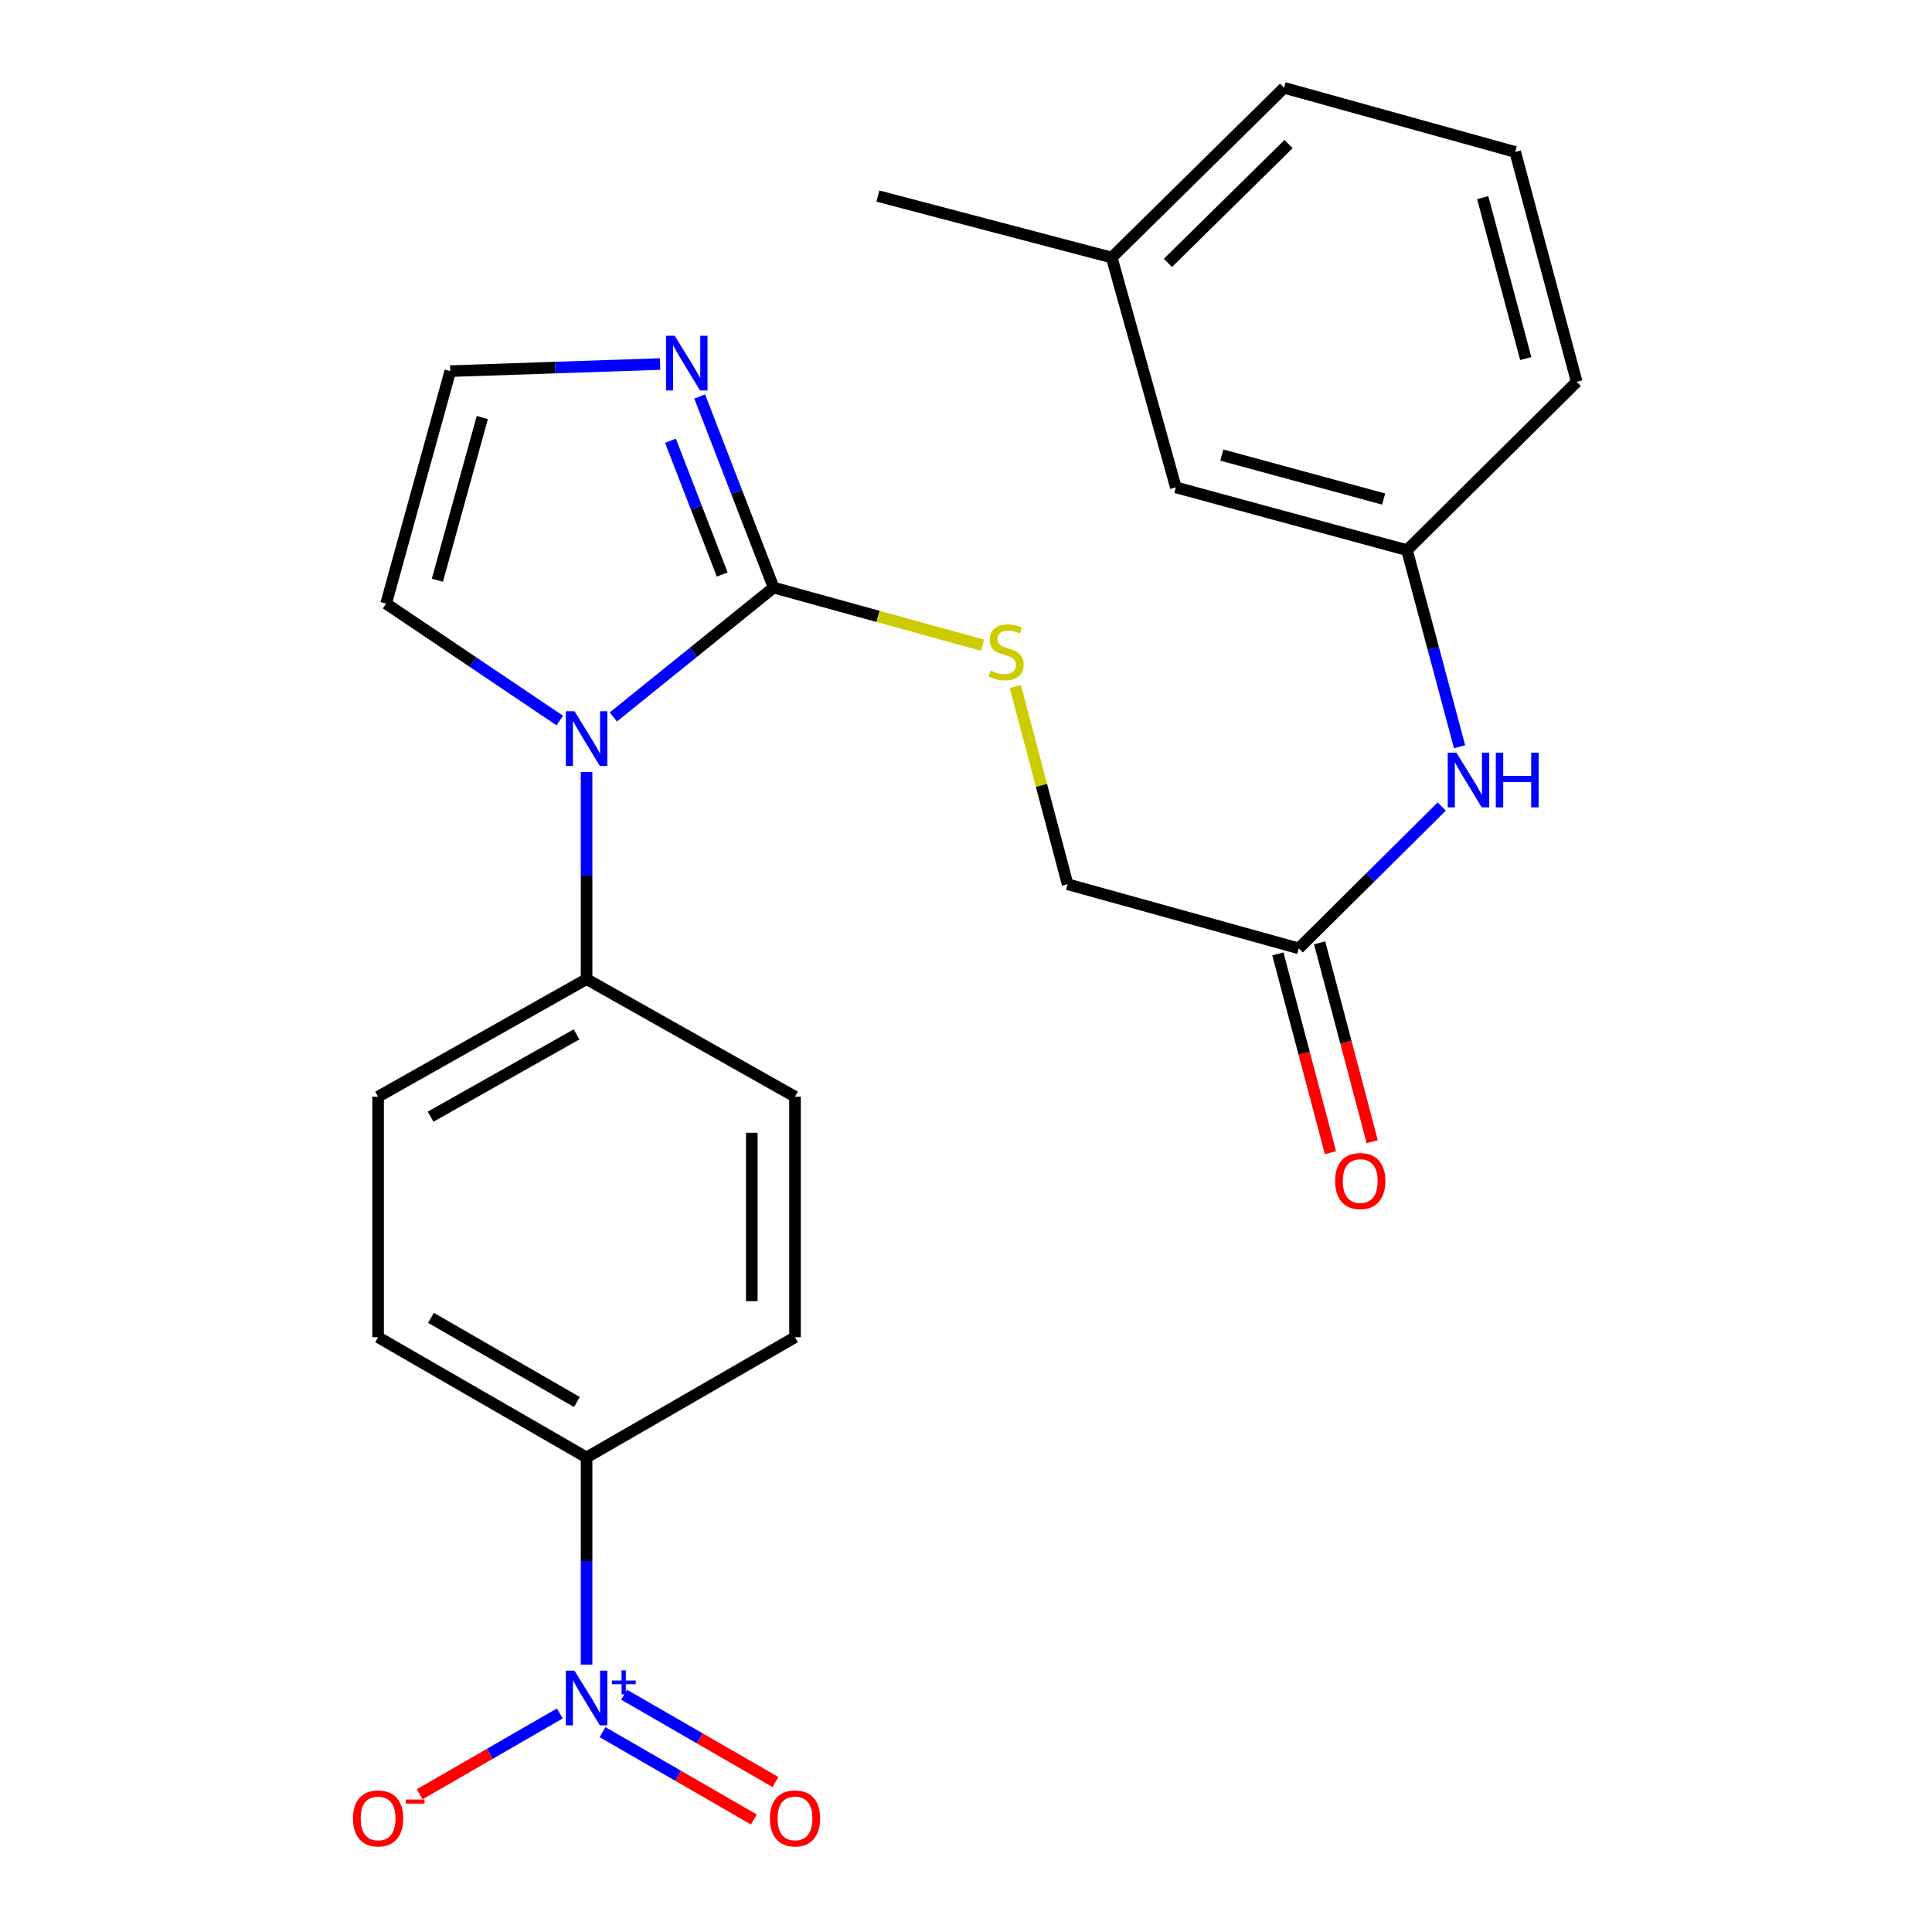 <?xml version='1.0' encoding='iso-8859-1'?>
<svg version='1.1' baseProfile='full'
              xmlns='http://www.w3.org/2000/svg'
                      xmlns:rdkit='http://www.rdkit.org/xml'
                      xmlns:xlink='http://www.w3.org/1999/xlink'
                  xml:space='preserve'
width='1000px' height='1000px' viewBox='0 0 1000 1000'>
<!-- END OF HEADER -->
<rect style='opacity:1.0;fill:#FFFFFF;stroke:none' width='1000' height='1000' x='0' y='0'> </rect>
<path class='bond-0' d='M 400.416,304.127 L 358.938,337.614' style='fill:none;fill-rule:evenodd;stroke:#000000;stroke-width:6px;stroke-linecap:butt;stroke-linejoin:miter;stroke-opacity:1' />
<path class='bond-0' d='M 358.938,337.614 L 317.46,371.101' style='fill:none;fill-rule:evenodd;stroke:#0000FF;stroke-width:6px;stroke-linecap:butt;stroke-linejoin:miter;stroke-opacity:1' />
<path class='bond-2' d='M 400.416,304.127 L 381.286,254.676' style='fill:none;fill-rule:evenodd;stroke:#000000;stroke-width:6px;stroke-linecap:butt;stroke-linejoin:miter;stroke-opacity:1' />
<path class='bond-2' d='M 381.286,254.676 L 362.155,205.224' style='fill:none;fill-rule:evenodd;stroke:#0000FF;stroke-width:6px;stroke-linecap:butt;stroke-linejoin:miter;stroke-opacity:1' />
<path class='bond-2' d='M 373.817,297.361 L 360.426,262.745' style='fill:none;fill-rule:evenodd;stroke:#000000;stroke-width:6px;stroke-linecap:butt;stroke-linejoin:miter;stroke-opacity:1' />
<path class='bond-2' d='M 360.426,262.745 L 347.035,228.129' style='fill:none;fill-rule:evenodd;stroke:#0000FF;stroke-width:6px;stroke-linecap:butt;stroke-linejoin:miter;stroke-opacity:1' />
<path class='bond-3' d='M 400.416,304.127 L 454.492,319.045' style='fill:none;fill-rule:evenodd;stroke:#000000;stroke-width:6px;stroke-linecap:butt;stroke-linejoin:miter;stroke-opacity:1' />
<path class='bond-3' d='M 454.492,319.045 L 508.567,333.962' style='fill:none;fill-rule:evenodd;stroke:#CCCC00;stroke-width:6px;stroke-linecap:butt;stroke-linejoin:miter;stroke-opacity:1' />
<path class='bond-5' d='M 303.609,399.556 L 303.609,453.171' style='fill:none;fill-rule:evenodd;stroke:#0000FF;stroke-width:6px;stroke-linecap:butt;stroke-linejoin:miter;stroke-opacity:1' />
<path class='bond-5' d='M 303.609,453.171 L 303.609,506.786' style='fill:none;fill-rule:evenodd;stroke:#000000;stroke-width:6px;stroke-linecap:butt;stroke-linejoin:miter;stroke-opacity:1' />
<path class='bond-8' d='M 289.742,372.947 L 244.799,342.687' style='fill:none;fill-rule:evenodd;stroke:#0000FF;stroke-width:6px;stroke-linecap:butt;stroke-linejoin:miter;stroke-opacity:1' />
<path class='bond-8' d='M 244.799,342.687 L 199.857,312.428' style='fill:none;fill-rule:evenodd;stroke:#000000;stroke-width:6px;stroke-linecap:butt;stroke-linejoin:miter;stroke-opacity:1' />
<path class='bond-1' d='M 303.609,861.618 L 303.609,807.997' style='fill:none;fill-rule:evenodd;stroke:#0000FF;stroke-width:6px;stroke-linecap:butt;stroke-linejoin:miter;stroke-opacity:1' />
<path class='bond-1' d='M 303.609,807.997 L 303.609,754.376' style='fill:none;fill-rule:evenodd;stroke:#000000;stroke-width:6px;stroke-linecap:butt;stroke-linejoin:miter;stroke-opacity:1' />
<path class='bond-9' d='M 289.755,886.882 L 253.49,907.8' style='fill:none;fill-rule:evenodd;stroke:#0000FF;stroke-width:6px;stroke-linecap:butt;stroke-linejoin:miter;stroke-opacity:1' />
<path class='bond-9' d='M 253.49,907.8 L 217.225,928.718' style='fill:none;fill-rule:evenodd;stroke:#FF0000;stroke-width:6px;stroke-linecap:butt;stroke-linejoin:miter;stroke-opacity:1' />
<path class='bond-11' d='M 311.875,896.57 L 351.036,919.161' style='fill:none;fill-rule:evenodd;stroke:#0000FF;stroke-width:6px;stroke-linecap:butt;stroke-linejoin:miter;stroke-opacity:1' />
<path class='bond-11' d='M 351.036,919.161 L 390.197,941.752' style='fill:none;fill-rule:evenodd;stroke:#FF0000;stroke-width:6px;stroke-linecap:butt;stroke-linejoin:miter;stroke-opacity:1' />
<path class='bond-11' d='M 323.051,877.196 L 362.212,899.787' style='fill:none;fill-rule:evenodd;stroke:#0000FF;stroke-width:6px;stroke-linecap:butt;stroke-linejoin:miter;stroke-opacity:1' />
<path class='bond-11' d='M 362.212,899.787 L 401.373,922.378' style='fill:none;fill-rule:evenodd;stroke:#FF0000;stroke-width:6px;stroke-linecap:butt;stroke-linejoin:miter;stroke-opacity:1' />
<path class='bond-6' d='M 341.671,188.417 L 287.364,190.259' style='fill:none;fill-rule:evenodd;stroke:#0000FF;stroke-width:6px;stroke-linecap:butt;stroke-linejoin:miter;stroke-opacity:1' />
<path class='bond-6' d='M 287.364,190.259 L 233.058,192.1' style='fill:none;fill-rule:evenodd;stroke:#000000;stroke-width:6px;stroke-linecap:butt;stroke-linejoin:miter;stroke-opacity:1' />
<path class='bond-18' d='M 525.526,355.32 L 539.058,406.501' style='fill:none;fill-rule:evenodd;stroke:#CCCC00;stroke-width:6px;stroke-linecap:butt;stroke-linejoin:miter;stroke-opacity:1' />
<path class='bond-18' d='M 539.058,406.501 L 552.59,457.681' style='fill:none;fill-rule:evenodd;stroke:#000000;stroke-width:6px;stroke-linecap:butt;stroke-linejoin:miter;stroke-opacity:1' />
<path class='bond-4' d='M 303.609,754.376 L 195.707,692.149' style='fill:none;fill-rule:evenodd;stroke:#000000;stroke-width:6px;stroke-linecap:butt;stroke-linejoin:miter;stroke-opacity:1' />
<path class='bond-4' d='M 298.597,725.667 L 223.065,682.108' style='fill:none;fill-rule:evenodd;stroke:#000000;stroke-width:6px;stroke-linecap:butt;stroke-linejoin:miter;stroke-opacity:1' />
<path class='bond-26' d='M 303.609,754.376 L 411.499,692.149' style='fill:none;fill-rule:evenodd;stroke:#000000;stroke-width:6px;stroke-linecap:butt;stroke-linejoin:miter;stroke-opacity:1' />
<path class='bond-16' d='M 303.609,506.786 L 411.499,567.646' style='fill:none;fill-rule:evenodd;stroke:#000000;stroke-width:6px;stroke-linecap:butt;stroke-linejoin:miter;stroke-opacity:1' />
<path class='bond-17' d='M 303.609,506.786 L 195.707,567.646' style='fill:none;fill-rule:evenodd;stroke:#000000;stroke-width:6px;stroke-linecap:butt;stroke-linejoin:miter;stroke-opacity:1' />
<path class='bond-17' d='M 298.411,535.396 L 222.88,577.998' style='fill:none;fill-rule:evenodd;stroke:#000000;stroke-width:6px;stroke-linecap:butt;stroke-linejoin:miter;stroke-opacity:1' />
<path class='bond-25' d='M 233.058,192.1 L 199.857,312.428' style='fill:none;fill-rule:evenodd;stroke:#000000;stroke-width:6px;stroke-linecap:butt;stroke-linejoin:miter;stroke-opacity:1' />
<path class='bond-25' d='M 249.638,216.098 L 226.397,300.327' style='fill:none;fill-rule:evenodd;stroke:#000000;stroke-width:6px;stroke-linecap:butt;stroke-linejoin:miter;stroke-opacity:1' />
<path class='bond-7' d='M 672.235,490.869 L 552.59,457.681' style='fill:none;fill-rule:evenodd;stroke:#000000;stroke-width:6px;stroke-linecap:butt;stroke-linejoin:miter;stroke-opacity:1' />
<path class='bond-10' d='M 672.235,490.869 L 709.242,454.166' style='fill:none;fill-rule:evenodd;stroke:#000000;stroke-width:6px;stroke-linecap:butt;stroke-linejoin:miter;stroke-opacity:1' />
<path class='bond-10' d='M 709.242,454.166 L 746.249,417.462' style='fill:none;fill-rule:evenodd;stroke:#0000FF;stroke-width:6px;stroke-linecap:butt;stroke-linejoin:miter;stroke-opacity:1' />
<path class='bond-13' d='M 661.423,493.728 L 675.03,545.188' style='fill:none;fill-rule:evenodd;stroke:#000000;stroke-width:6px;stroke-linecap:butt;stroke-linejoin:miter;stroke-opacity:1' />
<path class='bond-13' d='M 675.03,545.188 L 688.636,596.649' style='fill:none;fill-rule:evenodd;stroke:#FF0000;stroke-width:6px;stroke-linecap:butt;stroke-linejoin:miter;stroke-opacity:1' />
<path class='bond-13' d='M 683.046,488.011 L 696.652,539.471' style='fill:none;fill-rule:evenodd;stroke:#000000;stroke-width:6px;stroke-linecap:butt;stroke-linejoin:miter;stroke-opacity:1' />
<path class='bond-13' d='M 696.652,539.471 L 710.259,590.931' style='fill:none;fill-rule:evenodd;stroke:#FF0000;stroke-width:6px;stroke-linecap:butt;stroke-linejoin:miter;stroke-opacity:1' />
<path class='bond-12' d='M 755.472,386.503 L 741.867,335.63' style='fill:none;fill-rule:evenodd;stroke:#0000FF;stroke-width:6px;stroke-linecap:butt;stroke-linejoin:miter;stroke-opacity:1' />
<path class='bond-12' d='M 741.867,335.63 L 728.261,284.756' style='fill:none;fill-rule:evenodd;stroke:#000000;stroke-width:6px;stroke-linecap:butt;stroke-linejoin:miter;stroke-opacity:1' />
<path class='bond-19' d='M 728.261,284.756 L 608.617,252.264' style='fill:none;fill-rule:evenodd;stroke:#000000;stroke-width:6px;stroke-linecap:butt;stroke-linejoin:miter;stroke-opacity:1' />
<path class='bond-19' d='M 716.176,258.298 L 632.425,235.553' style='fill:none;fill-rule:evenodd;stroke:#000000;stroke-width:6px;stroke-linecap:butt;stroke-linejoin:miter;stroke-opacity:1' />
<path class='bond-22' d='M 728.261,284.756 L 816.109,197.641' style='fill:none;fill-rule:evenodd;stroke:#000000;stroke-width:6px;stroke-linecap:butt;stroke-linejoin:miter;stroke-opacity:1' />
<path class='bond-14' d='M 195.707,692.149 L 195.707,567.646' style='fill:none;fill-rule:evenodd;stroke:#000000;stroke-width:6px;stroke-linecap:butt;stroke-linejoin:miter;stroke-opacity:1' />
<path class='bond-15' d='M 411.499,692.149 L 411.499,567.646' style='fill:none;fill-rule:evenodd;stroke:#000000;stroke-width:6px;stroke-linecap:butt;stroke-linejoin:miter;stroke-opacity:1' />
<path class='bond-15' d='M 389.134,673.474 L 389.134,586.322' style='fill:none;fill-rule:evenodd;stroke:#000000;stroke-width:6px;stroke-linecap:butt;stroke-linejoin:miter;stroke-opacity:1' />
<path class='bond-20' d='M 608.617,252.264 L 575.441,133.302' style='fill:none;fill-rule:evenodd;stroke:#000000;stroke-width:6px;stroke-linecap:butt;stroke-linejoin:miter;stroke-opacity:1' />
<path class='bond-24' d='M 575.441,133.302 L 454.392,101.481' style='fill:none;fill-rule:evenodd;stroke:#000000;stroke-width:6px;stroke-linecap:butt;stroke-linejoin:miter;stroke-opacity:1' />
<path class='bond-27' d='M 575.441,133.302 L 664.643,45.455' style='fill:none;fill-rule:evenodd;stroke:#000000;stroke-width:6px;stroke-linecap:butt;stroke-linejoin:miter;stroke-opacity:1' />
<path class='bond-27' d='M 604.515,136.061 L 666.956,74.567' style='fill:none;fill-rule:evenodd;stroke:#000000;stroke-width:6px;stroke-linecap:butt;stroke-linejoin:miter;stroke-opacity:1' />
<path class='bond-21' d='M 784.275,78.655 L 816.109,197.641' style='fill:none;fill-rule:evenodd;stroke:#000000;stroke-width:6px;stroke-linecap:butt;stroke-linejoin:miter;stroke-opacity:1' />
<path class='bond-21' d='M 767.444,102.284 L 789.728,185.574' style='fill:none;fill-rule:evenodd;stroke:#000000;stroke-width:6px;stroke-linecap:butt;stroke-linejoin:miter;stroke-opacity:1' />
<path class='bond-23' d='M 784.275,78.655 L 664.643,45.455' style='fill:none;fill-rule:evenodd;stroke:#000000;stroke-width:6px;stroke-linecap:butt;stroke-linejoin:miter;stroke-opacity:1' />
<path  class='atom-1' d='M 297.349 368.123
L 306.629 383.123
Q 307.549 384.603, 309.029 387.283
Q 310.509 389.963, 310.589 390.123
L 310.589 368.123
L 314.349 368.123
L 314.349 396.443
L 310.469 396.443
L 300.509 380.043
Q 299.349 378.123, 298.109 375.923
Q 296.909 373.723, 296.549 373.043
L 296.549 396.443
L 292.869 396.443
L 292.869 368.123
L 297.349 368.123
' fill='#0000FF'/>
<path  class='atom-2' d='M 297.349 864.731
L 306.629 879.731
Q 307.549 881.211, 309.029 883.891
Q 310.509 886.571, 310.589 886.731
L 310.589 864.731
L 314.349 864.731
L 314.349 893.051
L 310.469 893.051
L 300.509 876.651
Q 299.349 874.731, 298.109 872.531
Q 296.909 870.331, 296.549 869.651
L 296.549 893.051
L 292.869 893.051
L 292.869 864.731
L 297.349 864.731
' fill='#0000FF'/>
<path  class='atom-2' d='M 316.725 869.836
L 321.715 869.836
L 321.715 864.582
L 323.932 864.582
L 323.932 869.836
L 329.054 869.836
L 329.054 871.737
L 323.932 871.737
L 323.932 877.017
L 321.715 877.017
L 321.715 871.737
L 316.725 871.737
L 316.725 869.836
' fill='#0000FF'/>
<path  class='atom-3' d='M 349.213 173.79
L 358.493 188.79
Q 359.413 190.27, 360.893 192.95
Q 362.373 195.63, 362.453 195.79
L 362.453 173.79
L 366.213 173.79
L 366.213 202.11
L 362.333 202.11
L 352.373 185.71
Q 351.213 183.79, 349.973 181.59
Q 348.773 179.39, 348.413 178.71
L 348.413 202.11
L 344.733 202.11
L 344.733 173.79
L 349.213 173.79
' fill='#0000FF'/>
<path  class='atom-4' d='M 512.769 347.048
Q 513.089 347.168, 514.409 347.728
Q 515.729 348.288, 517.169 348.648
Q 518.649 348.968, 520.089 348.968
Q 522.769 348.968, 524.329 347.688
Q 525.889 346.368, 525.889 344.088
Q 525.889 342.528, 525.089 341.568
Q 524.329 340.608, 523.129 340.088
Q 521.929 339.568, 519.929 338.968
Q 517.409 338.208, 515.889 337.488
Q 514.409 336.768, 513.329 335.248
Q 512.289 333.728, 512.289 331.168
Q 512.289 327.608, 514.689 325.408
Q 517.129 323.208, 521.929 323.208
Q 525.209 323.208, 528.929 324.768
L 528.009 327.848
Q 524.609 326.448, 522.049 326.448
Q 519.289 326.448, 517.769 327.608
Q 516.249 328.728, 516.289 330.688
Q 516.289 332.208, 517.049 333.128
Q 517.849 334.048, 518.969 334.568
Q 520.129 335.088, 522.049 335.688
Q 524.609 336.488, 526.129 337.288
Q 527.649 338.088, 528.729 339.728
Q 529.849 341.328, 529.849 344.088
Q 529.849 348.008, 527.209 350.128
Q 524.609 352.208, 520.249 352.208
Q 517.729 352.208, 515.809 351.648
Q 513.929 351.128, 511.689 350.208
L 512.769 347.048
' fill='#CCCC00'/>
<path  class='atom-10' d='M 182.707 941.21
Q 182.707 934.41, 186.067 930.61
Q 189.427 926.81, 195.707 926.81
Q 201.987 926.81, 205.347 930.61
Q 208.707 934.41, 208.707 941.21
Q 208.707 948.09, 205.307 952.01
Q 201.907 955.89, 195.707 955.89
Q 189.467 955.89, 186.067 952.01
Q 182.707 948.13, 182.707 941.21
M 195.707 952.69
Q 200.027 952.69, 202.347 949.81
Q 204.707 946.89, 204.707 941.21
Q 204.707 935.65, 202.347 932.85
Q 200.027 930.01, 195.707 930.01
Q 191.387 930.01, 189.027 932.81
Q 186.707 935.61, 186.707 941.21
Q 186.707 946.93, 189.027 949.81
Q 191.387 952.69, 195.707 952.69
' fill='#FF0000'/>
<path  class='atom-10' d='M 210.027 931.433
L 219.715 931.433
L 219.715 933.545
L 210.027 933.545
L 210.027 931.433
' fill='#FF0000'/>
<path  class='atom-11' d='M 753.823 389.582
L 763.103 404.582
Q 764.023 406.062, 765.503 408.742
Q 766.983 411.422, 767.063 411.582
L 767.063 389.582
L 770.823 389.582
L 770.823 417.902
L 766.943 417.902
L 756.983 401.502
Q 755.823 399.582, 754.583 397.382
Q 753.383 395.182, 753.023 394.502
L 753.023 417.902
L 749.343 417.902
L 749.343 389.582
L 753.823 389.582
' fill='#0000FF'/>
<path  class='atom-11' d='M 774.223 389.582
L 778.063 389.582
L 778.063 401.622
L 792.543 401.622
L 792.543 389.582
L 796.383 389.582
L 796.383 417.902
L 792.543 417.902
L 792.543 404.822
L 778.063 404.822
L 778.063 417.902
L 774.223 417.902
L 774.223 389.582
' fill='#0000FF'/>
<path  class='atom-12' d='M 398.499 941.21
Q 398.499 934.41, 401.859 930.61
Q 405.219 926.81, 411.499 926.81
Q 417.779 926.81, 421.139 930.61
Q 424.499 934.41, 424.499 941.21
Q 424.499 948.09, 421.099 952.01
Q 417.699 955.89, 411.499 955.89
Q 405.259 955.89, 401.859 952.01
Q 398.499 948.13, 398.499 941.21
M 411.499 952.69
Q 415.819 952.69, 418.139 949.81
Q 420.499 946.89, 420.499 941.21
Q 420.499 935.65, 418.139 932.85
Q 415.819 930.01, 411.499 930.01
Q 407.179 930.01, 404.819 932.81
Q 402.499 935.61, 402.499 941.21
Q 402.499 946.93, 404.819 949.81
Q 407.179 952.69, 411.499 952.69
' fill='#FF0000'/>
<path  class='atom-14' d='M 691.056 611.302
Q 691.056 604.502, 694.416 600.702
Q 697.776 596.902, 704.056 596.902
Q 710.336 596.902, 713.696 600.702
Q 717.056 604.502, 717.056 611.302
Q 717.056 618.182, 713.656 622.102
Q 710.256 625.982, 704.056 625.982
Q 697.816 625.982, 694.416 622.102
Q 691.056 618.222, 691.056 611.302
M 704.056 622.782
Q 708.376 622.782, 710.696 619.902
Q 713.056 616.982, 713.056 611.302
Q 713.056 605.742, 710.696 602.942
Q 708.376 600.102, 704.056 600.102
Q 699.736 600.102, 697.376 602.902
Q 695.056 605.702, 695.056 611.302
Q 695.056 617.022, 697.376 619.902
Q 699.736 622.782, 704.056 622.782
' fill='#FF0000'/>
</svg>
